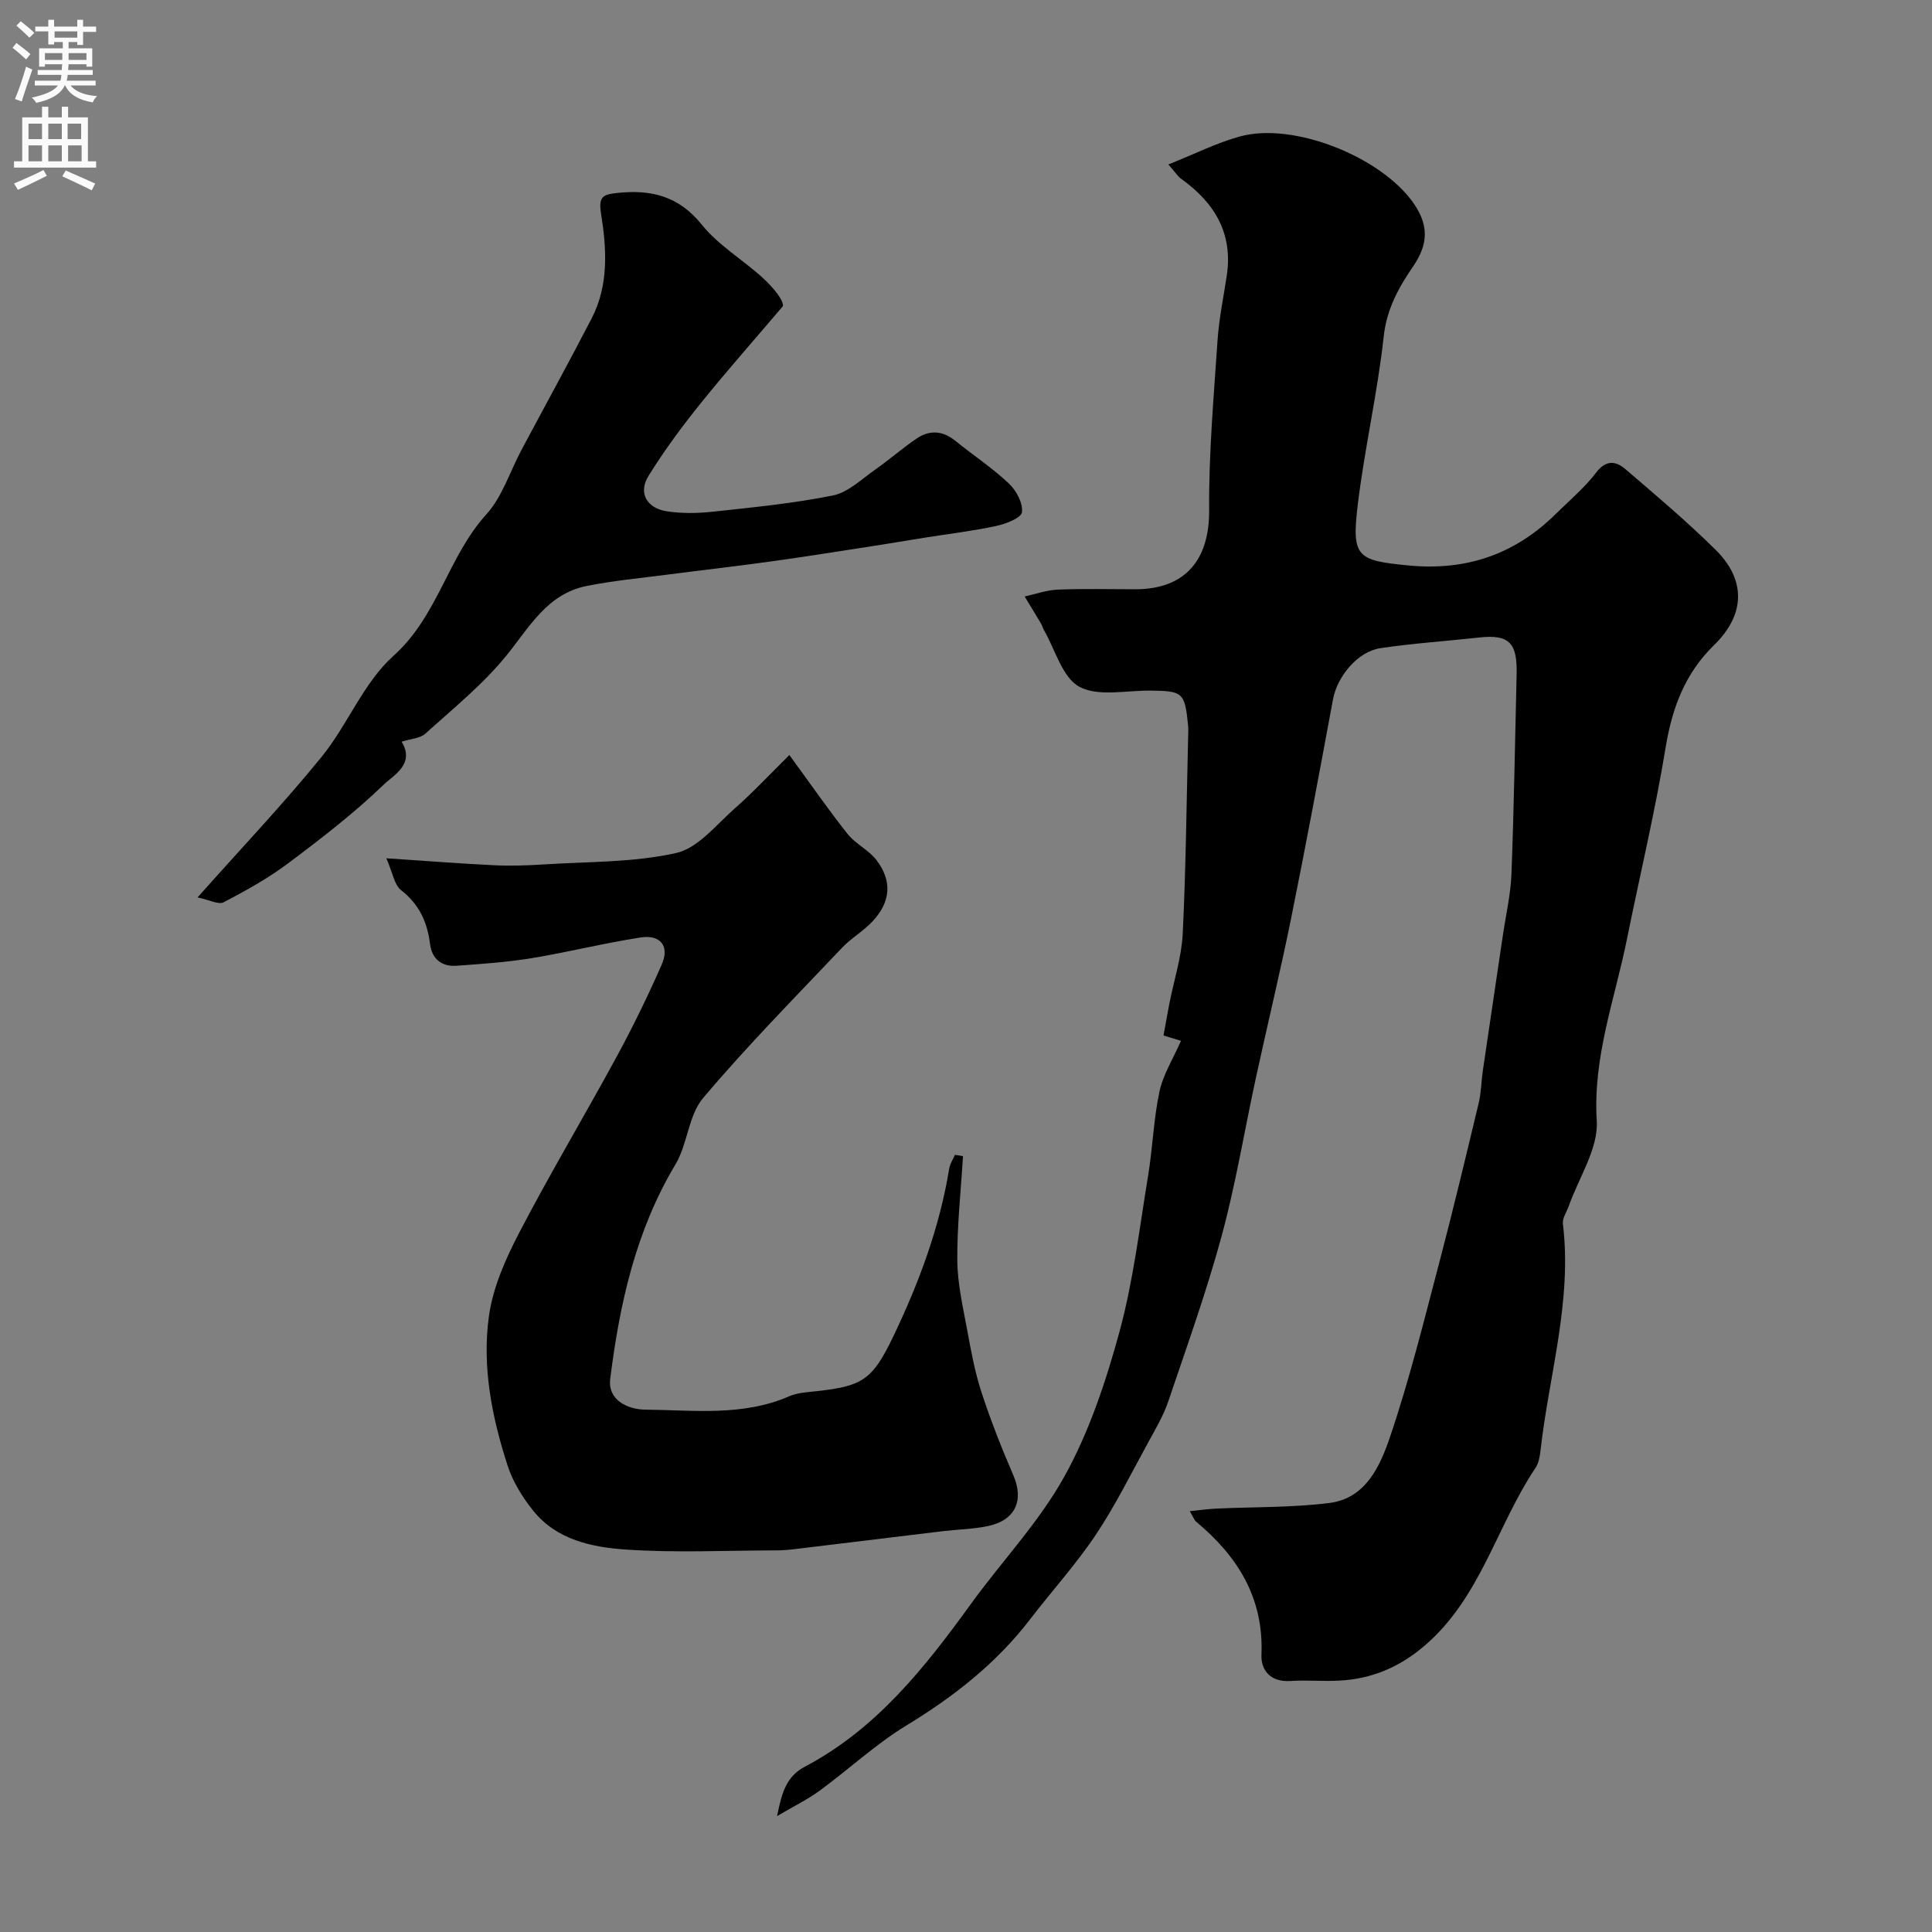 <svg enable-background="new 0 0 400 400" viewBox="0 0 400 400" xmlns="http://www.w3.org/2000/svg"><rect x="0" y="0" width="400" height="400" fill="#808080" stroke="none"/><g fill="#000001"><path d="m246.33 312.87c2.31-.23 3.88-.46 5.46-.53 7.81-.36 15.69-.2 23.42-1.16 7.6-.94 10.55-7.72 12.59-13.71 4.01-11.83 7.01-24.01 10.2-36.11 2.88-10.94 5.5-21.95 8.14-32.95.53-2.2.54-4.52.87-6.77 1.37-9.37 2.78-18.73 4.16-28.1.62-4.2 1.6-8.38 1.76-12.6.52-13.76.74-27.53 1.07-41.3.15-6.25-1.3-8.37-7.68-7.66-6.85.76-13.74 1.2-20.54 2.22-4.72.71-8.92 5.87-9.79 10.56-2.82 15.19-5.64 30.38-8.71 45.52-2.23 11-4.88 21.91-7.26 32.87-2.37 10.91-4.17 21.98-7.09 32.74-3.14 11.57-7.21 22.9-11.06 34.27-.98 2.89-2.57 5.59-4.05 8.29-3.57 6.5-6.86 13.19-10.96 19.33-4.08 6.1-9.07 11.59-13.55 17.43-7 9.14-15.8 16.03-25.6 22-6.4 3.89-11.98 9.11-18.05 13.56-2.41 1.77-5.15 3.09-8.77 5.23.99-5.04 1.99-8.24 5.77-10.24 14.77-7.79 24.8-20.47 34.34-33.66 6.42-8.87 14.15-16.97 19.4-26.46 5.12-9.25 8.57-19.63 11.37-29.89 2.86-10.5 4.14-21.45 5.92-32.24.96-5.81 1.14-11.76 2.36-17.49.75-3.53 2.81-6.77 4.46-10.53-.75-.23-2.03-.62-3.62-1.1.42-2.29.81-4.51 1.24-6.72.94-4.78 2.5-9.52 2.74-14.33.66-13.59.79-27.2 1.12-40.8.02-.83.07-1.67-.02-2.5-.69-6.69-1.09-6.99-7.83-7.06-4.98-.05-10.78 1.31-14.68-.8-3.52-1.91-4.97-7.66-7.32-11.72-.24-.42-.35-.92-.6-1.34-1.12-1.89-2.26-3.75-3.4-5.63 2.31-.5 4.6-1.33 6.93-1.42 5.32-.21 10.66-.07 16-.07 10.33 0 15.34-6.09 15.27-16.36-.09-11.68.95-23.39 1.73-35.06.3-4.53 1.24-9.01 1.92-13.51 1.32-8.81-2.56-15.13-9.47-20.07-.64-.45-1.07-1.19-2.62-2.95 5.35-2.13 9.92-4.44 14.75-5.78 11.14-3.1 29.28 4.21 35.97 13.74 3.19 4.55 3.13 8.48 0 13.07-2.99 4.36-5.52 8.85-6.14 14.59-1.27 11.67-3.97 23.18-5.37 34.84-1.31 10.86-.15 11.53 10.49 12.56 11.91 1.16 22.01-2.27 30.48-10.64 2.84-2.81 5.97-5.42 8.37-8.57 2.1-2.76 4.12-2.4 6.11-.7 6.32 5.42 12.7 10.81 18.62 16.65 6.39 6.3 6.14 13.48-.3 19.75-6 5.85-8.67 12.94-10.02 21.14-2.18 13.33-5.35 26.5-8.02 39.75-2.51 12.44-7.07 24.37-6.25 37.61.35 5.75-3.73 11.77-5.8 17.66-.43 1.22-1.35 2.5-1.21 3.66 1.94 15.96-2.86 31.24-4.62 46.81-.14 1.27-.37 2.7-1.05 3.72-8.05 12.02-11.38 26.91-22.98 36.83-5.27 4.5-11.01 6.88-17.74 7.22-3.32.17-6.68-.15-9.99.07-4.05.28-6.16-2.13-6.03-5.43.49-11.78-4.92-20.4-13.55-27.57-.24-.17-.35-.53-1.29-2.16z"/><path d="m199.38 239.37c-.44 7.2-1.24 14.41-1.18 21.61.04 4.85 1.19 9.71 2.07 14.52.79 4.31 1.59 8.66 2.95 12.8 1.9 5.81 4.15 11.52 6.58 17.14 2.25 5.21.44 9.33-5.32 10.53-3.02.63-6.16.67-9.25 1.04-10.23 1.23-20.46 2.49-30.7 3.72-1.31.16-2.64.26-3.96.26-10.33.02-20.7.53-30.98-.17-7.06-.48-14.38-2.01-19.23-8.09-2.2-2.75-4.18-5.95-5.26-9.27-3.26-10.05-5.33-20.5-3.87-30.99.83-5.97 3.48-11.9 6.31-17.33 6.41-12.3 13.54-24.22 20.16-36.41 3.37-6.2 6.46-12.56 9.3-19.02 1.71-3.88-.31-6.24-4.34-5.62-7.56 1.16-15 3.04-22.55 4.28-5.17.85-10.42 1.21-15.65 1.58-3.04.21-5.03-1.44-5.42-4.49-.57-4.53-2.23-8.23-6-11.16-1.41-1.1-1.73-3.6-3.05-6.6 8.28.55 15.3 1.1 22.33 1.44 3.36.16 6.75.05 10.11-.16 9.22-.6 18.63-.38 27.55-2.37 4.58-1.02 8.38-5.94 12.29-9.37 3.58-3.14 6.83-6.64 11.16-10.92 4.56 6.23 8.14 11.42 12.06 16.35 1.65 2.07 4.38 3.31 5.98 5.41 3.29 4.33 2.95 8.63-.81 12.67-1.89 2.03-4.42 3.46-6.33 5.48-9.72 10.26-19.68 20.34-28.78 31.13-3.04 3.61-3.18 9.51-5.71 13.73-8.22 13.73-11.56 28.87-13.5 44.4-.55 4.38 3.62 6.33 7.26 6.36 9.99.1 20.16 1.43 29.81-2.77 1.74-.76 3.8-.84 5.73-1.06 9.4-1.05 11.47-2.26 15.85-11.42 5.29-11.07 9.54-22.46 11.53-34.63.16-1 .78-1.92 1.19-2.88.57.09 1.12.19 1.67.28z"/><path d="m83.15 153.56c2.83 4.63-1.68 6.94-3.63 8.82-6.17 5.95-13.03 11.24-19.91 16.39-4.13 3.09-8.71 5.63-13.29 8.03-1.06.56-2.97-.49-5.42-1 9.26-10.41 17.83-19.44 25.67-29.08 5.41-6.65 8.68-15.37 14.9-20.94 9.21-8.26 11.28-20.54 19.24-29.31 3.3-3.64 4.86-8.83 7.25-13.3 4.84-9.08 9.8-18.1 14.53-27.24 3.59-6.93 3.11-14.46 1.94-21.77-.57-3.56.52-3.9 3.37-4.21 6.99-.75 12.71.61 17.49 6.56 3.44 4.27 8.47 7.24 12.6 10.99 2.38 2.17 4.39 4.76 4.2 5.89-5.69 6.7-11.52 13.28-17.03 20.12-3.86 4.8-7.56 9.79-10.8 15.03-2.16 3.49-.4 6.67 3.81 7.32 3.11.48 6.39.42 9.53.08 8.31-.9 16.67-1.71 24.85-3.36 3.14-.63 5.9-3.36 8.71-5.32 2.95-2.06 5.66-4.47 8.64-6.48 2.64-1.78 5.35-1.65 7.94.45 3.69 2.98 7.69 5.63 11.13 8.87 1.54 1.44 2.96 4.09 2.71 5.96-.16 1.2-3.38 2.42-5.39 2.85-4.93 1.05-9.96 1.65-14.94 2.44-3.38.54-6.75 1.12-10.12 1.64-7.26 1.12-14.51 2.28-21.79 3.29-7.13.99-14.29 1.79-21.42 2.72-5.51.72-11.07 1.23-16.51 2.33-8.14 1.65-11.79 8.51-16.56 14.39-4.86 5.99-11.02 10.96-16.79 16.18-1.09.98-3.01 1.05-4.91 1.66z"/></g><path d="m2.6 9.9.8-1c.9.7 1.9 1.4 2.9 2.3l-.9 1.1c-1.1-1-2-1.8-2.8-2.4zm.5 10.6c.9-2.1 1.6-4.3 2.3-6.7.4.2.8.4 1.3.6-.7 2.1-1.5 4.3-2.2 6.6zm.3-15.2.9-.9c1 .8 2 1.6 2.8 2.4l-1 1c-.9-.9-1.8-1.7-2.7-2.5zm12.6-1.2h1.2v1.4h2.7v1.1h-2.7v2.7h-1.2v-.6h-1.8v1.3h4.9v3.8h-1.2v-.5h-3.7c0 .4-.1.9-.1 1.2h5.1v1h-5.2c0 .5-.1.9-.2 1.2h6v1h-5.2c1.1 1.3 2.9 2 5.5 2.2-.4.4-.7.8-.9 1.3-2.9-.5-4.8-1.6-5.7-3.5h-.1c-.8 1.7-2.7 2.9-5.9 3.6-.2-.4-.6-.8-.9-1.1 2.8-.6 4.6-1.4 5.4-2.5h-4.8v-1h5.3c.1-.3.2-.7.2-1.2h-4.9v-1h5c0-.4 0-.8.1-1.2h-3.6v.5h-1.2v-3.8h4.9v-1.3h-1.8v.5h-1.2v-2.7h-2.7v-1h2.7v-1.4h1.2v1.4h4.8zm-6.7 8.3h3.6c0-.4 0-.9 0-1.4h-3.6zm1.9-4.6h4.8v-1.3h-4.7v1.3zm6.7 3.2h-3.7v1.4h3.7v-2.4z" fill="#fafafb"/><path d="m8.7 22.1h1.3v2.2h2.8v-2.2h1.3v2.2h4.1v9.1h1.7v1.3h-17v-1.3h1.7v-9.1h4.1zm.3 13.1.7 1.2c-1.8.9-3.8 1.9-6 2.9-.2-.4-.5-.8-.8-1.3 2.3-1 4.4-1.9 6.1-2.8zm-3.1-6.4h2.8v-3.2h-2.8zm0 4.6h2.8v-3.3h-2.8zm4.1-4.6h2.8v-3.2h-2.8zm0 4.6h2.8v-3.3h-2.8zm3.6 1.9c2.1.9 4.1 1.8 6.1 2.7l-.7 1.4c-2.2-1.1-4.2-2-6.1-2.9zm3.2-9.7h-2.8v3.2h2.8zm-2.7 7.8h2.8v-3.3h-2.8z" fill="#fafafb"/></svg>
